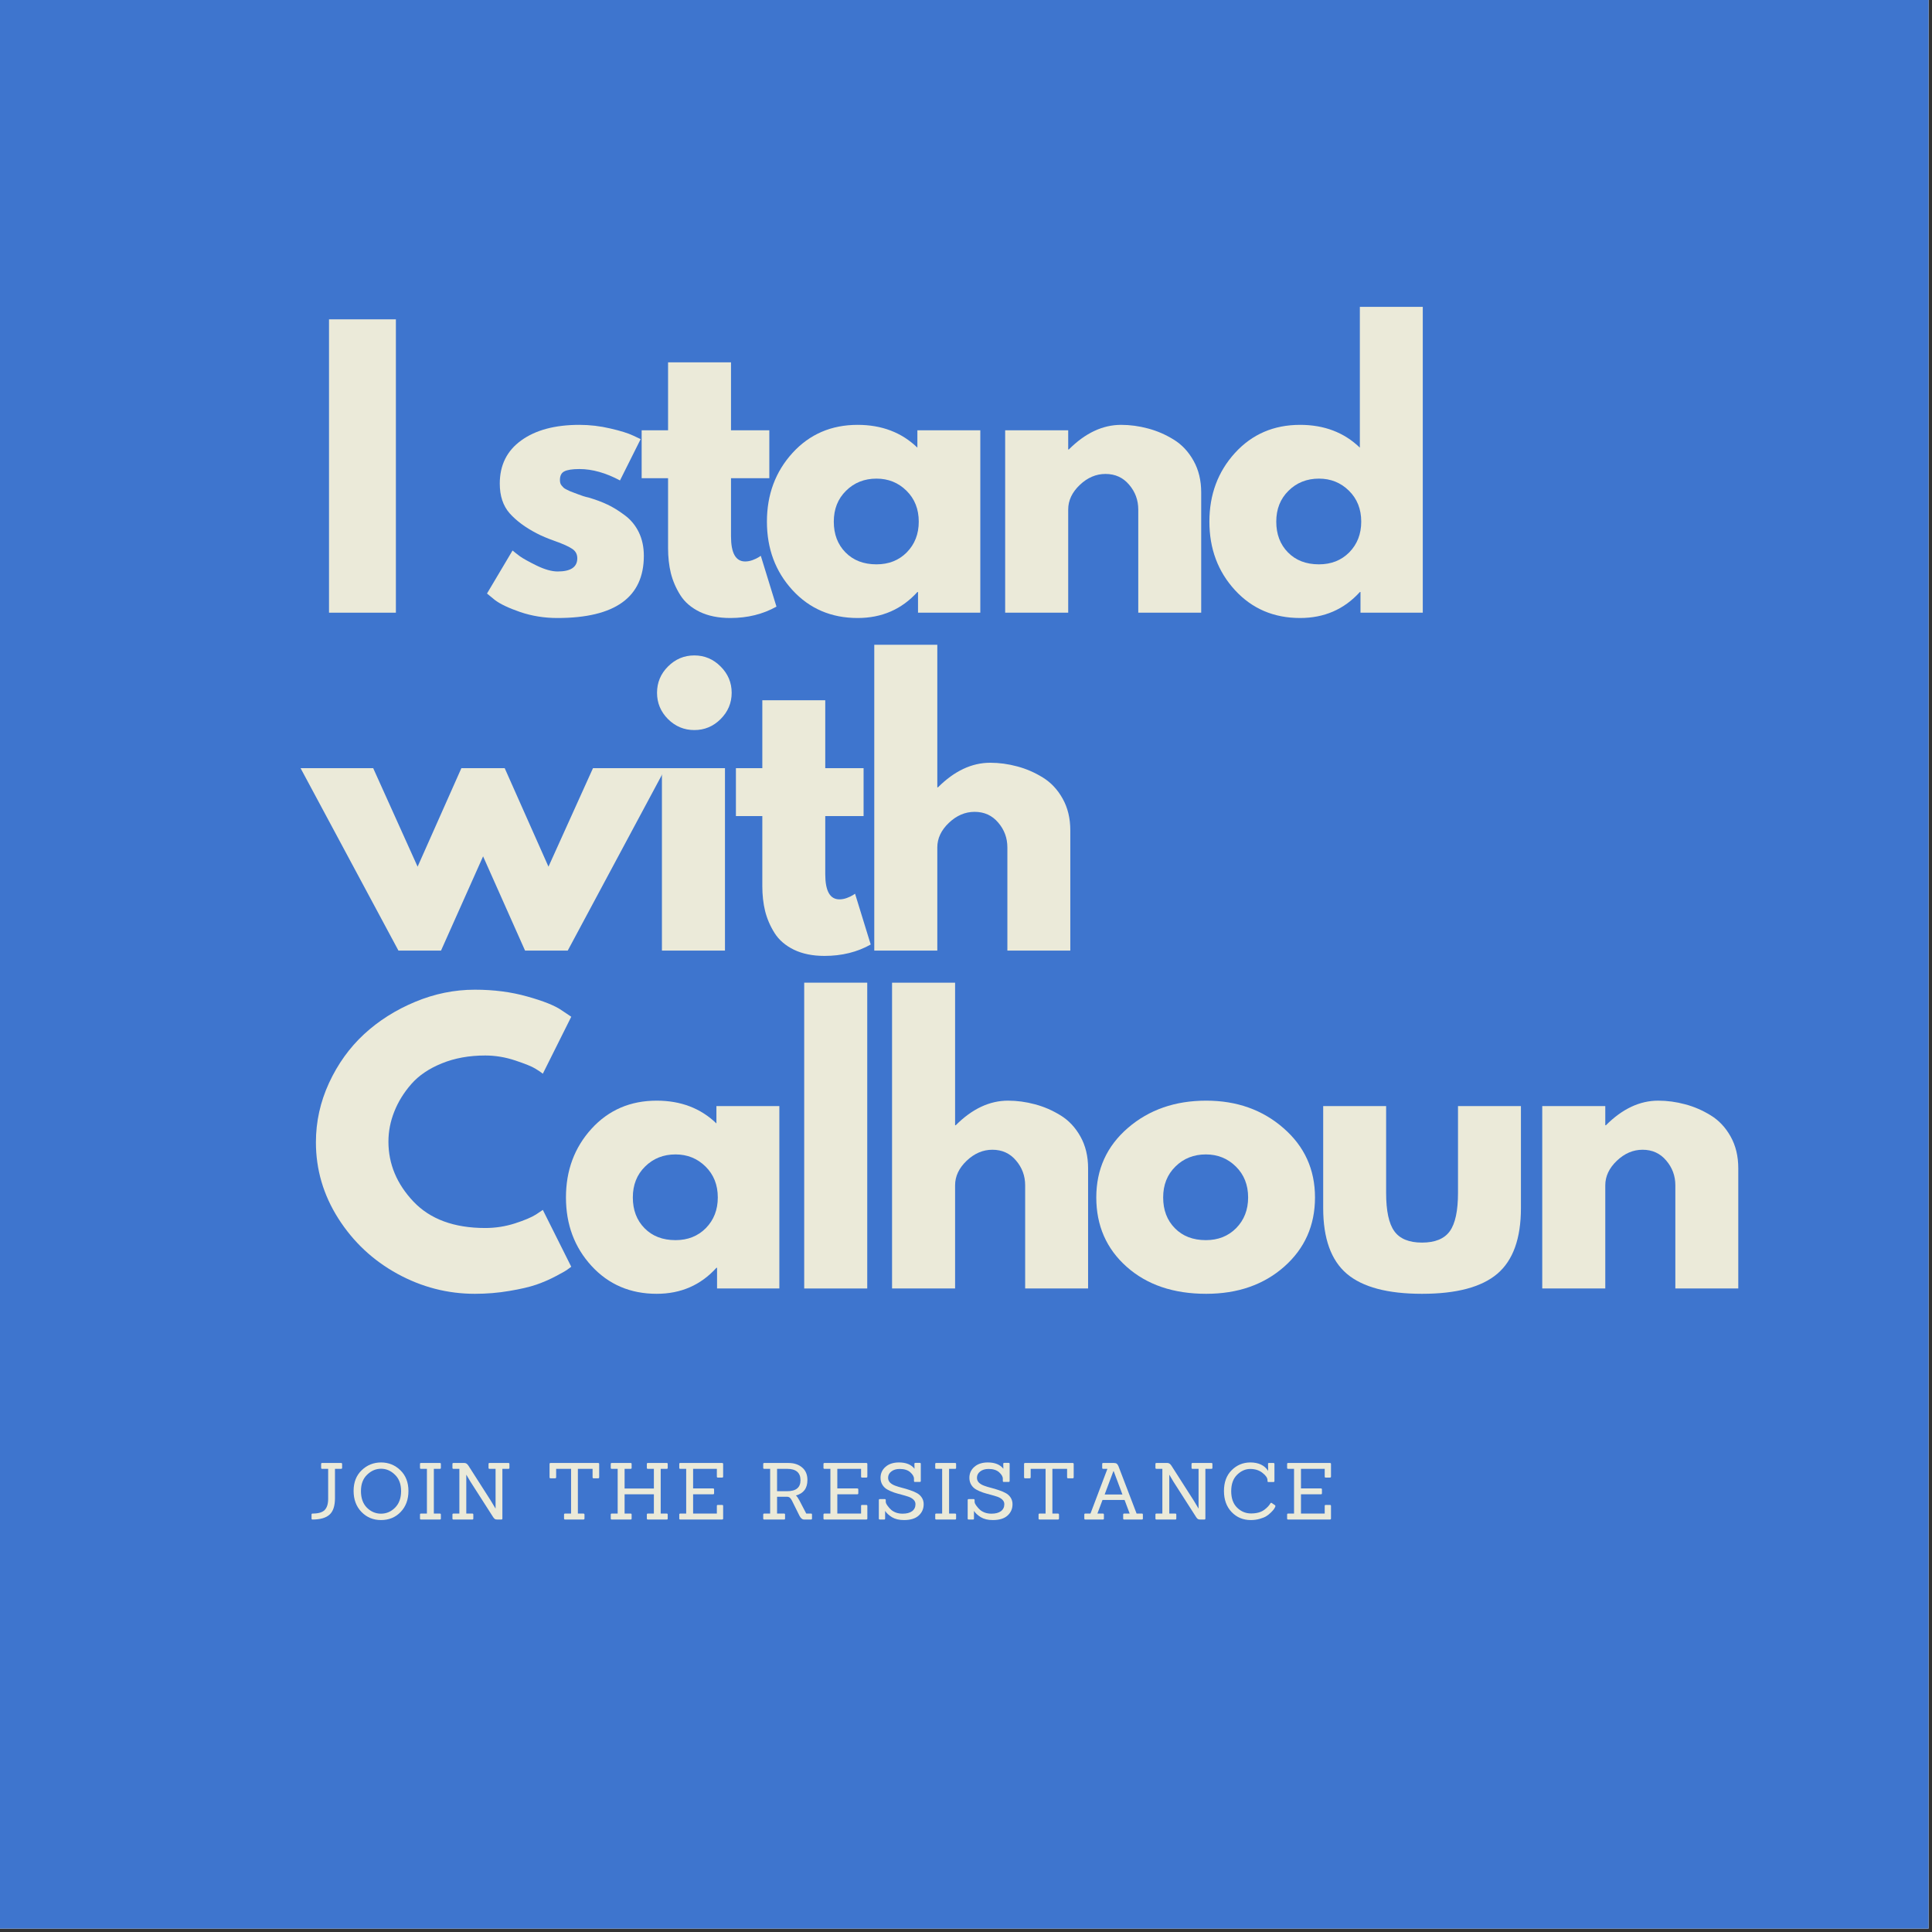 <svg xmlns="http://www.w3.org/2000/svg" xmlns:xlink="http://www.w3.org/1999/xlink" width="378" zoomAndPan="magnify" viewBox="0 0 283.5 283.5" height="378" preserveAspectRatio="xMidYMid meet" version="1.0"><rect x="0" y="0" width="283.5" height="283.5" fill="#333333" stroke="none"/><defs><g/><clipPath id="b17f79d9f6"><path d="M 0 0 L 283 0 L 283 283 L 0 283 Z M 0 0 " clip-rule="nonzero"/></clipPath></defs><path fill="#ffffff" d="M 0 0 L 283 0 L 283 283 L 0 283 Z M 0 0 " fill-opacity="1" fill-rule="nonzero"/><g clip-path="url(#b17f79d9f6)"><path fill="#3e75ce" d="M 0 0 L 283.035 0 L 283.035 283.035 L 0 283.035 Z M 0 0 " fill-opacity="1" fill-rule="nonzero"/></g><g fill="#ebead9" fill-opacity="1"><g transform="translate(45.154, 89.905)"><g><path d="M 12.938 -43.047 L 12.938 0 L 3.125 0 L 3.125 -43.047 Z M 12.938 -43.047 "/></g></g></g><g fill="#ebead9" fill-opacity="1"><g transform="translate(58.619, 89.905)"><g/></g></g><g fill="#ebead9" fill-opacity="1"><g transform="translate(70.258, 89.905)"><g><path d="M 14.766 -27.562 C 16.297 -27.562 17.805 -27.383 19.297 -27.031 C 20.797 -26.688 21.914 -26.336 22.656 -25.984 L 23.75 -25.469 L 20.719 -19.406 C 18.633 -20.52 16.648 -21.078 14.766 -21.078 C 13.723 -21.078 12.984 -20.961 12.547 -20.734 C 12.117 -20.516 11.906 -20.094 11.906 -19.469 C 11.906 -19.32 11.922 -19.18 11.953 -19.047 C 11.984 -18.91 12.051 -18.781 12.156 -18.656 C 12.258 -18.531 12.352 -18.426 12.438 -18.344 C 12.531 -18.258 12.68 -18.164 12.891 -18.062 C 13.098 -17.957 13.258 -17.879 13.375 -17.828 C 13.5 -17.773 13.703 -17.695 13.984 -17.594 C 14.266 -17.488 14.473 -17.41 14.609 -17.359 C 14.754 -17.305 14.988 -17.223 15.312 -17.109 C 15.645 -17.004 15.898 -16.938 16.078 -16.906 C 17.148 -16.594 18.086 -16.242 18.891 -15.859 C 19.691 -15.484 20.535 -14.961 21.422 -14.297 C 22.305 -13.641 22.992 -12.805 23.484 -11.797 C 23.973 -10.785 24.219 -9.633 24.219 -8.344 C 24.219 -2.258 19.988 0.781 11.531 0.781 C 9.613 0.781 7.797 0.488 6.078 -0.094 C 4.359 -0.688 3.113 -1.281 2.344 -1.875 L 1.203 -2.812 L 4.953 -9.125 C 5.234 -8.883 5.598 -8.598 6.047 -8.266 C 6.504 -7.941 7.32 -7.488 8.5 -6.906 C 9.688 -6.332 10.711 -6.047 11.578 -6.047 C 13.492 -6.047 14.453 -6.691 14.453 -7.984 C 14.453 -8.578 14.207 -9.035 13.719 -9.359 C 13.238 -9.691 12.414 -10.066 11.25 -10.484 C 10.082 -10.898 9.164 -11.285 8.5 -11.641 C 6.832 -12.504 5.508 -13.484 4.531 -14.578 C 3.562 -15.68 3.078 -17.133 3.078 -18.938 C 3.078 -21.656 4.129 -23.77 6.234 -25.281 C 8.336 -26.801 11.18 -27.562 14.766 -27.562 Z M 14.766 -27.562 "/></g></g></g><g fill="#ebead9" fill-opacity="1"><g transform="translate(93.328, 89.905)"><g><path d="M 4.703 -26.766 L 4.703 -36.734 L 13.938 -36.734 L 13.938 -26.766 L 19.562 -26.766 L 19.562 -19.734 L 13.938 -19.734 L 13.938 -11.219 C 13.938 -8.75 14.629 -7.516 16.016 -7.516 C 16.367 -7.516 16.734 -7.582 17.109 -7.719 C 17.492 -7.863 17.789 -8.004 18 -8.141 L 18.312 -8.344 L 20.609 -0.891 C 18.629 0.223 16.367 0.781 13.828 0.781 C 12.086 0.781 10.594 0.477 9.344 -0.125 C 8.094 -0.738 7.145 -1.555 6.5 -2.578 C 5.852 -3.609 5.391 -4.688 5.109 -5.812 C 4.836 -6.945 4.703 -8.16 4.703 -9.453 L 4.703 -19.734 L 0.828 -19.734 L 0.828 -26.766 Z M 4.703 -26.766 "/></g></g></g><g fill="#ebead9" fill-opacity="1"><g transform="translate(111.334, 89.905)"><g><path d="M 4.953 -3.312 C 2.453 -6.039 1.203 -9.391 1.203 -13.359 C 1.203 -17.328 2.453 -20.688 4.953 -23.438 C 7.461 -26.188 10.648 -27.562 14.516 -27.562 C 18.055 -27.562 20.977 -26.445 23.281 -24.219 L 23.281 -26.766 L 32.516 -26.766 L 32.516 0 L 23.375 0 L 23.375 -3.031 L 23.281 -3.031 C 20.977 -0.488 18.055 0.781 14.516 0.781 C 10.648 0.781 7.461 -0.582 4.953 -3.312 Z M 12.812 -17.891 C 11.613 -16.711 11.016 -15.203 11.016 -13.359 C 11.016 -11.516 11.586 -10.008 12.734 -8.844 C 13.879 -7.676 15.395 -7.094 17.281 -7.094 C 19.082 -7.094 20.566 -7.68 21.734 -8.859 C 22.898 -10.047 23.484 -11.547 23.484 -13.359 C 23.484 -15.203 22.883 -16.711 21.688 -17.891 C 20.488 -19.078 19.02 -19.672 17.281 -19.672 C 15.5 -19.672 14.008 -19.078 12.812 -17.891 Z M 12.812 -17.891 "/></g></g></g><g fill="#ebead9" fill-opacity="1"><g transform="translate(144.372, 89.905)"><g><path d="M 3.125 0 L 3.125 -26.766 L 12.375 -26.766 L 12.375 -23.953 L 12.469 -23.953 C 14.875 -26.359 17.43 -27.562 20.141 -27.562 C 21.461 -27.562 22.773 -27.383 24.078 -27.031 C 25.391 -26.688 26.645 -26.145 27.844 -25.406 C 29.039 -24.676 30.016 -23.641 30.766 -22.297 C 31.516 -20.961 31.891 -19.41 31.891 -17.641 L 31.891 0 L 22.656 0 L 22.656 -15.141 C 22.656 -16.523 22.207 -17.738 21.312 -18.781 C 20.426 -19.832 19.27 -20.359 17.844 -20.359 C 16.457 -20.359 15.195 -19.816 14.062 -18.734 C 12.938 -17.66 12.375 -16.461 12.375 -15.141 L 12.375 0 Z M 3.125 0 "/></g></g></g><g fill="#ebead9" fill-opacity="1"><g transform="translate(176.262, 89.905)"><g><path d="M 4.953 -3.312 C 2.453 -6.039 1.203 -9.391 1.203 -13.359 C 1.203 -17.328 2.453 -20.688 4.953 -23.438 C 7.461 -26.188 10.648 -27.562 14.516 -27.562 C 18.055 -27.562 20.977 -26.445 23.281 -24.219 L 23.281 -44.875 L 32.516 -44.875 L 32.516 0 L 23.375 0 L 23.375 -3.031 L 23.281 -3.031 C 20.977 -0.488 18.055 0.781 14.516 0.781 C 10.648 0.781 7.461 -0.582 4.953 -3.312 Z M 12.812 -17.891 C 11.613 -16.711 11.016 -15.203 11.016 -13.359 C 11.016 -11.516 11.586 -10.008 12.734 -8.844 C 13.879 -7.676 15.395 -7.094 17.281 -7.094 C 19.082 -7.094 20.566 -7.68 21.734 -8.859 C 22.898 -10.047 23.484 -11.547 23.484 -13.359 C 23.484 -15.203 22.883 -16.711 21.688 -17.891 C 20.488 -19.078 19.02 -19.672 17.281 -19.672 C 15.5 -19.672 14.008 -19.078 12.812 -17.891 Z M 12.812 -17.891 "/></g></g></g><g fill="#ebead9" fill-opacity="1"><g transform="translate(45.154, 139.488)"><g><path d="M 19.562 0 L 13.312 0 L -1.047 -26.766 L 9.609 -26.766 L 16.125 -12.312 L 22.547 -26.766 L 28.906 -26.766 L 35.328 -12.312 L 41.859 -26.766 L 52.5 -26.766 L 38.156 0 L 31.891 0 L 25.734 -13.828 Z M 19.562 0 "/></g></g></g><g fill="#ebead9" fill-opacity="1"><g transform="translate(94.006, 139.488)"><g><path d="M 4.016 -41.688 C 5.098 -42.77 6.383 -43.312 7.875 -43.312 C 9.375 -43.312 10.66 -42.77 11.734 -41.688 C 12.816 -40.613 13.359 -39.328 13.359 -37.828 C 13.359 -36.336 12.816 -35.051 11.734 -33.969 C 10.66 -32.895 9.375 -32.359 7.875 -32.359 C 6.383 -32.359 5.098 -32.895 4.016 -33.969 C 2.941 -35.051 2.406 -36.336 2.406 -37.828 C 2.406 -39.328 2.941 -40.613 4.016 -41.688 Z M 3.125 -26.766 L 3.125 0 L 12.375 0 L 12.375 -26.766 Z M 3.125 -26.766 "/></g></g></g><g fill="#ebead9" fill-opacity="1"><g transform="translate(107.159, 139.488)"><g><path d="M 4.703 -26.766 L 4.703 -36.734 L 13.938 -36.734 L 13.938 -26.766 L 19.562 -26.766 L 19.562 -19.734 L 13.938 -19.734 L 13.938 -11.219 C 13.938 -8.75 14.629 -7.516 16.016 -7.516 C 16.367 -7.516 16.734 -7.582 17.109 -7.719 C 17.492 -7.863 17.789 -8.004 18 -8.141 L 18.312 -8.344 L 20.609 -0.891 C 18.629 0.223 16.367 0.781 13.828 0.781 C 12.086 0.781 10.594 0.477 9.344 -0.125 C 8.094 -0.738 7.145 -1.555 6.5 -2.578 C 5.852 -3.609 5.391 -4.688 5.109 -5.812 C 4.836 -6.945 4.703 -8.16 4.703 -9.453 L 4.703 -19.734 L 0.828 -19.734 L 0.828 -26.766 Z M 4.703 -26.766 "/></g></g></g><g fill="#ebead9" fill-opacity="1"><g transform="translate(125.165, 139.488)"><g><path d="M 3.125 0 L 3.125 -44.875 L 12.375 -44.875 L 12.375 -23.953 L 12.469 -23.953 C 14.875 -26.359 17.43 -27.562 20.141 -27.562 C 21.461 -27.562 22.773 -27.383 24.078 -27.031 C 25.391 -26.688 26.645 -26.145 27.844 -25.406 C 29.039 -24.676 30.016 -23.641 30.766 -22.297 C 31.516 -20.961 31.891 -19.41 31.891 -17.641 L 31.891 0 L 22.656 0 L 22.656 -15.141 C 22.656 -16.523 22.207 -17.738 21.312 -18.781 C 20.426 -19.832 19.27 -20.359 17.844 -20.359 C 16.457 -20.359 15.195 -19.816 14.062 -18.734 C 12.938 -17.66 12.375 -16.461 12.375 -15.141 L 12.375 0 Z M 3.125 0 "/></g></g></g><g fill="#ebead9" fill-opacity="1"><g transform="translate(45.154, 189.071)"><g><path d="M 26.047 -8.875 C 27.535 -8.875 28.984 -9.098 30.391 -9.547 C 31.805 -10.004 32.844 -10.441 33.5 -10.859 L 34.5 -11.531 L 38.672 -3.188 C 38.535 -3.082 38.344 -2.941 38.094 -2.766 C 37.852 -2.586 37.285 -2.266 36.391 -1.797 C 35.504 -1.328 34.555 -0.914 33.547 -0.562 C 32.547 -0.219 31.227 0.086 29.594 0.359 C 27.957 0.641 26.27 0.781 24.531 0.781 C 20.531 0.781 16.738 -0.195 13.156 -2.156 C 9.57 -4.125 6.68 -6.832 4.484 -10.281 C 2.297 -13.727 1.203 -17.453 1.203 -21.453 C 1.203 -24.473 1.844 -27.375 3.125 -30.156 C 4.414 -32.945 6.129 -35.332 8.266 -37.312 C 10.41 -39.289 12.91 -40.875 15.766 -42.062 C 18.617 -43.25 21.539 -43.844 24.531 -43.844 C 27.312 -43.844 29.875 -43.508 32.219 -42.844 C 34.57 -42.188 36.234 -41.523 37.203 -40.859 L 38.672 -39.875 L 34.5 -31.516 C 34.25 -31.723 33.879 -31.973 33.391 -32.266 C 32.91 -32.566 31.938 -32.961 30.469 -33.453 C 29.008 -33.941 27.535 -34.188 26.047 -34.188 C 23.68 -34.188 21.555 -33.801 19.672 -33.031 C 17.797 -32.27 16.305 -31.258 15.203 -30 C 14.109 -28.75 13.273 -27.398 12.703 -25.953 C 12.129 -24.516 11.844 -23.047 11.844 -21.547 C 11.844 -18.273 13.066 -15.344 15.516 -12.75 C 17.973 -10.164 21.484 -8.875 26.047 -8.875 Z M 26.047 -8.875 "/></g></g></g><g fill="#ebead9" fill-opacity="1"><g transform="translate(81.845, 189.071)"><g><path d="M 4.953 -3.312 C 2.453 -6.039 1.203 -9.391 1.203 -13.359 C 1.203 -17.328 2.453 -20.688 4.953 -23.438 C 7.461 -26.188 10.648 -27.562 14.516 -27.562 C 18.055 -27.562 20.977 -26.445 23.281 -24.219 L 23.281 -26.766 L 32.516 -26.766 L 32.516 0 L 23.375 0 L 23.375 -3.031 L 23.281 -3.031 C 20.977 -0.488 18.055 0.781 14.516 0.781 C 10.648 0.781 7.461 -0.582 4.953 -3.312 Z M 12.812 -17.891 C 11.613 -16.711 11.016 -15.203 11.016 -13.359 C 11.016 -11.516 11.586 -10.008 12.734 -8.844 C 13.879 -7.676 15.395 -7.094 17.281 -7.094 C 19.082 -7.094 20.566 -7.68 21.734 -8.859 C 22.898 -10.047 23.484 -11.547 23.484 -13.359 C 23.484 -15.203 22.883 -16.711 21.688 -17.891 C 20.488 -19.078 19.02 -19.672 17.281 -19.672 C 15.5 -19.672 14.008 -19.078 12.812 -17.891 Z M 12.812 -17.891 "/></g></g></g><g fill="#ebead9" fill-opacity="1"><g transform="translate(114.883, 189.071)"><g><path d="M 3.125 0 L 3.125 -44.875 L 12.375 -44.875 L 12.375 0 Z M 3.125 0 "/></g></g></g><g fill="#ebead9" fill-opacity="1"><g transform="translate(127.775, 189.071)"><g><path d="M 3.125 0 L 3.125 -44.875 L 12.375 -44.875 L 12.375 -23.953 L 12.469 -23.953 C 14.875 -26.359 17.43 -27.562 20.141 -27.562 C 21.461 -27.562 22.773 -27.383 24.078 -27.031 C 25.391 -26.688 26.645 -26.145 27.844 -25.406 C 29.039 -24.676 30.016 -23.641 30.766 -22.297 C 31.516 -20.961 31.891 -19.41 31.891 -17.641 L 31.891 0 L 22.656 0 L 22.656 -15.141 C 22.656 -16.523 22.207 -17.738 21.312 -18.781 C 20.426 -19.832 19.27 -20.359 17.844 -20.359 C 16.457 -20.359 15.195 -19.816 14.062 -18.734 C 12.938 -17.66 12.375 -16.461 12.375 -15.141 L 12.375 0 Z M 3.125 0 "/></g></g></g><g fill="#ebead9" fill-opacity="1"><g transform="translate(159.665, 189.071)"><g><path d="M 5.656 -3.188 C 2.688 -5.832 1.203 -9.223 1.203 -13.359 C 1.203 -17.492 2.75 -20.895 5.844 -23.562 C 8.938 -26.227 12.766 -27.562 17.328 -27.562 C 21.816 -27.562 25.598 -26.219 28.672 -23.531 C 31.754 -20.852 33.297 -17.461 33.297 -13.359 C 33.297 -9.254 31.789 -5.867 28.781 -3.203 C 25.77 -0.547 21.953 0.781 17.328 0.781 C 12.523 0.781 8.633 -0.539 5.656 -3.188 Z M 12.812 -17.891 C 11.613 -16.711 11.016 -15.203 11.016 -13.359 C 11.016 -11.516 11.586 -10.008 12.734 -8.844 C 13.879 -7.676 15.395 -7.094 17.281 -7.094 C 19.082 -7.094 20.566 -7.68 21.734 -8.859 C 22.898 -10.047 23.484 -11.547 23.484 -13.359 C 23.484 -15.203 22.883 -16.711 21.688 -17.891 C 20.488 -19.078 19.02 -19.672 17.281 -19.672 C 15.5 -19.672 14.008 -19.078 12.812 -17.891 Z M 12.812 -17.891 "/></g></g></g><g fill="#ebead9" fill-opacity="1"><g transform="translate(191.555, 189.071)"><g><path d="M 11.844 -26.766 L 11.844 -14.031 C 11.844 -11.395 12.242 -9.52 13.047 -8.406 C 13.848 -7.289 15.203 -6.734 17.109 -6.734 C 19.023 -6.734 20.383 -7.289 21.188 -8.406 C 21.988 -9.52 22.391 -11.395 22.391 -14.031 L 22.391 -26.766 L 31.625 -26.766 L 31.625 -11.797 C 31.625 -7.336 30.469 -4.125 28.156 -2.156 C 25.844 -0.195 22.16 0.781 17.109 0.781 C 12.066 0.781 8.391 -0.195 6.078 -2.156 C 3.766 -4.125 2.609 -7.336 2.609 -11.797 L 2.609 -26.766 Z M 11.844 -26.766 "/></g></g></g><g fill="#ebead9" fill-opacity="1"><g transform="translate(223.183, 189.071)"><g><path d="M 3.125 0 L 3.125 -26.766 L 12.375 -26.766 L 12.375 -23.953 L 12.469 -23.953 C 14.875 -26.359 17.43 -27.562 20.141 -27.562 C 21.461 -27.562 22.773 -27.383 24.078 -27.031 C 25.391 -26.688 26.645 -26.145 27.844 -25.406 C 29.039 -24.676 30.016 -23.641 30.766 -22.297 C 31.516 -20.961 31.891 -19.41 31.891 -17.641 L 31.891 0 L 22.656 0 L 22.656 -15.141 C 22.656 -16.523 22.207 -17.738 21.312 -18.781 C 20.426 -19.832 19.27 -20.359 17.844 -20.359 C 16.457 -20.359 15.195 -19.816 14.062 -18.734 C 12.938 -17.66 12.375 -16.461 12.375 -15.141 L 12.375 0 Z M 3.125 0 "/></g></g></g><g fill="#ebead9" fill-opacity="1"><g transform="translate(45.154, 222.974)"><g><path d="M 3 -3.031 L 3 -7.438 L 2.109 -7.438 C 2.016 -7.438 1.969 -7.484 1.969 -7.578 L 1.969 -8.156 C 1.969 -8.25 2.016 -8.297 2.109 -8.297 L 4.891 -8.297 C 4.992 -8.297 5.047 -8.25 5.047 -8.156 L 5.047 -7.578 C 5.047 -7.484 4.992 -7.438 4.891 -7.438 L 4 -7.438 L 4 -3.141 C 4 -2.004 3.734 -1.195 3.203 -0.719 C 2.672 -0.238 1.836 0 0.703 0 C 0.609 0 0.562 -0.047 0.562 -0.141 L 0.562 -0.734 C 0.562 -0.828 0.609 -0.875 0.703 -0.875 C 1.555 -0.875 2.148 -1.047 2.484 -1.391 C 2.828 -1.742 3 -2.289 3 -3.031 Z M 3 -3.031 "/></g></g></g><g fill="#ebead9" fill-opacity="1"><g transform="translate(51.325, 222.974)"><g><path d="M 8.609 -4.188 C 8.609 -2.926 8.227 -1.898 7.469 -1.109 C 6.707 -0.316 5.75 0.078 4.594 0.078 C 3.445 0.078 2.488 -0.316 1.719 -1.109 C 0.945 -1.91 0.562 -2.941 0.562 -4.203 C 0.562 -5.461 0.957 -6.473 1.75 -7.234 C 2.539 -7.992 3.488 -8.375 4.594 -8.375 C 5.695 -8.375 6.641 -7.992 7.422 -7.234 C 8.211 -6.473 8.609 -5.457 8.609 -4.188 Z M 2.516 -1.734 C 3.109 -1.148 3.797 -0.859 4.578 -0.859 C 5.367 -0.859 6.055 -1.148 6.641 -1.734 C 7.234 -2.328 7.531 -3.141 7.531 -4.172 C 7.531 -5.203 7.227 -6.004 6.625 -6.578 C 6.031 -7.16 5.352 -7.453 4.594 -7.453 C 3.832 -7.453 3.148 -7.16 2.547 -6.578 C 1.941 -6.004 1.641 -5.203 1.641 -4.172 C 1.641 -3.141 1.93 -2.328 2.516 -1.734 Z M 2.516 -1.734 "/></g></g></g><g fill="#ebead9" fill-opacity="1"><g transform="translate(61.068, 222.974)"><g><path d="M 3.484 0 L 0.703 0 C 0.609 0 0.562 -0.047 0.562 -0.141 L 0.562 -0.734 C 0.562 -0.828 0.609 -0.875 0.703 -0.875 L 1.578 -0.875 L 1.578 -7.438 L 0.703 -7.438 C 0.609 -7.438 0.562 -7.484 0.562 -7.578 L 0.562 -8.156 C 0.562 -8.25 0.609 -8.297 0.703 -8.297 L 3.484 -8.297 C 3.578 -8.297 3.625 -8.25 3.625 -8.156 L 3.625 -7.578 C 3.625 -7.484 3.578 -7.438 3.484 -7.438 L 2.594 -7.438 L 2.594 -0.875 L 3.484 -0.875 C 3.578 -0.875 3.625 -0.828 3.625 -0.734 L 3.625 -0.141 C 3.625 -0.047 3.578 0 3.484 0 Z M 3.484 0 "/></g></g></g><g fill="#ebead9" fill-opacity="1"><g transform="translate(65.829, 222.974)"><g><path d="M 7.75 0 L 7.125 0 C 6.977 0 6.863 -0.023 6.781 -0.078 C 6.695 -0.141 6.613 -0.234 6.531 -0.359 L 3.188 -5.578 L 2.609 -6.562 L 2.594 -6.562 L 2.594 -0.875 L 3.484 -0.875 C 3.578 -0.875 3.625 -0.828 3.625 -0.734 L 3.625 -0.141 C 3.625 -0.047 3.578 0 3.484 0 L 0.703 0 C 0.609 0 0.562 -0.047 0.562 -0.141 L 0.562 -0.734 C 0.562 -0.828 0.609 -0.875 0.703 -0.875 L 1.578 -0.875 L 1.578 -7.438 L 0.703 -7.438 C 0.609 -7.438 0.562 -7.484 0.562 -7.578 L 0.562 -8.156 C 0.562 -8.25 0.609 -8.297 0.703 -8.297 L 2.328 -8.297 C 2.547 -8.297 2.738 -8.164 2.906 -7.906 L 6.203 -2.75 L 6.875 -1.625 L 6.891 -1.625 L 6.891 -7.438 L 6 -7.438 C 5.906 -7.438 5.859 -7.484 5.859 -7.578 L 5.859 -8.156 C 5.859 -8.25 5.906 -8.297 6 -8.297 L 8.781 -8.297 C 8.875 -8.297 8.922 -8.25 8.922 -8.156 L 8.922 -7.578 C 8.922 -7.484 8.875 -7.438 8.781 -7.438 L 7.891 -7.438 L 7.891 -0.141 C 7.891 -0.047 7.844 0 7.75 0 Z M 7.75 0 "/></g></g></g><g fill="#ebead9" fill-opacity="1"><g transform="translate(75.884, 222.974)"><g/></g></g><g fill="#ebead9" fill-opacity="1"><g transform="translate(80.079, 222.974)"><g><path d="M 5.531 0 L 2.828 0 C 2.734 0 2.688 -0.051 2.688 -0.156 L 2.688 -0.719 C 2.688 -0.82 2.734 -0.875 2.828 -0.875 L 3.719 -0.875 L 3.719 -7.438 L 1.531 -7.438 L 1.531 -6.203 C 1.531 -6.098 1.473 -6.047 1.359 -6.047 L 0.719 -6.047 C 0.613 -6.047 0.562 -6.098 0.562 -6.203 L 0.562 -8.156 C 0.562 -8.25 0.613 -8.297 0.719 -8.297 L 7.688 -8.297 C 7.789 -8.297 7.844 -8.25 7.844 -8.156 L 7.844 -6.203 C 7.844 -6.098 7.789 -6.047 7.688 -6.047 L 7.031 -6.047 C 6.926 -6.047 6.875 -6.098 6.875 -6.203 L 6.875 -7.438 L 4.719 -7.438 L 4.719 -0.875 L 5.531 -0.875 C 5.633 -0.875 5.688 -0.82 5.688 -0.719 L 5.688 -0.156 C 5.688 -0.051 5.633 0 5.531 0 Z M 5.531 0 "/></g></g></g><g fill="#ebead9" fill-opacity="1"><g transform="translate(89.059, 222.974)"><g><path d="M 8.781 0 L 6 0 C 5.906 0 5.859 -0.047 5.859 -0.141 L 5.859 -0.734 C 5.859 -0.828 5.906 -0.875 6 -0.875 L 6.891 -0.875 L 6.891 -3.703 L 2.594 -3.703 L 2.594 -0.875 L 3.484 -0.875 C 3.578 -0.875 3.625 -0.828 3.625 -0.734 L 3.625 -0.141 C 3.625 -0.047 3.578 0 3.484 0 L 0.703 0 C 0.609 0 0.562 -0.047 0.562 -0.141 L 0.562 -0.734 C 0.562 -0.828 0.609 -0.875 0.703 -0.875 L 1.578 -0.875 L 1.578 -7.438 L 0.703 -7.438 C 0.609 -7.438 0.562 -7.484 0.562 -7.578 L 0.562 -8.156 C 0.562 -8.25 0.609 -8.297 0.703 -8.297 L 3.484 -8.297 C 3.578 -8.297 3.625 -8.25 3.625 -8.156 L 3.625 -7.578 C 3.625 -7.484 3.578 -7.438 3.484 -7.438 L 2.594 -7.438 L 2.594 -4.547 L 6.891 -4.547 L 6.891 -7.438 L 6 -7.438 C 5.906 -7.438 5.859 -7.484 5.859 -7.578 L 5.859 -8.156 C 5.859 -8.25 5.906 -8.297 6 -8.297 L 8.781 -8.297 C 8.875 -8.297 8.922 -8.25 8.922 -8.156 L 8.922 -7.578 C 8.922 -7.484 8.875 -7.438 8.781 -7.438 L 7.891 -7.438 L 7.891 -0.875 L 8.781 -0.875 C 8.875 -0.875 8.922 -0.828 8.922 -0.734 L 8.922 -0.141 C 8.922 -0.047 8.875 0 8.781 0 Z M 8.781 0 "/></g></g></g><g fill="#ebead9" fill-opacity="1"><g transform="translate(99.113, 222.974)"><g><path d="M 6.844 0 L 0.703 0 C 0.609 0 0.562 -0.047 0.562 -0.141 L 0.562 -0.734 C 0.562 -0.828 0.609 -0.875 0.703 -0.875 L 1.578 -0.875 L 1.578 -7.438 L 0.703 -7.438 C 0.609 -7.438 0.562 -7.484 0.562 -7.578 L 0.562 -8.156 C 0.562 -8.25 0.609 -8.297 0.703 -8.297 L 6.844 -8.297 C 6.945 -8.297 7 -8.25 7 -8.156 L 7 -6.297 C 7 -6.203 6.945 -6.156 6.844 -6.156 L 6.219 -6.156 C 6.125 -6.156 6.078 -6.203 6.078 -6.297 L 6.078 -7.438 L 2.594 -7.438 L 2.594 -4.562 L 5.516 -4.562 C 5.617 -4.562 5.672 -4.516 5.672 -4.422 L 5.672 -3.844 C 5.672 -3.75 5.617 -3.703 5.516 -3.703 L 2.594 -3.703 L 2.594 -0.875 L 6.078 -0.875 L 6.078 -2 C 6.078 -2.094 6.125 -2.141 6.219 -2.141 L 6.844 -2.141 C 6.945 -2.141 7 -2.094 7 -2 L 7 -0.141 C 7 -0.047 6.945 0 6.844 0 Z M 6.844 0 "/></g></g></g><g fill="#ebead9" fill-opacity="1"><g transform="translate(107.238, 222.974)"><g/></g></g><g fill="#ebead9" fill-opacity="1"><g transform="translate(111.433, 222.974)"><g><path d="M 7.578 0 L 6.562 0 C 6.289 0 6.062 -0.188 5.875 -0.562 L 4.781 -2.766 C 4.688 -2.953 4.586 -3.094 4.484 -3.188 C 4.391 -3.281 4.25 -3.332 4.062 -3.344 L 2.594 -3.344 L 2.594 -0.875 L 3.625 -0.875 C 3.719 -0.875 3.766 -0.828 3.766 -0.734 L 3.766 -0.141 C 3.766 -0.047 3.719 0 3.625 0 L 0.703 0 C 0.609 0 0.562 -0.047 0.562 -0.141 L 0.562 -0.734 C 0.562 -0.828 0.609 -0.875 0.703 -0.875 L 1.578 -0.875 L 1.578 -7.438 L 0.703 -7.438 C 0.609 -7.438 0.562 -7.484 0.562 -7.578 L 0.562 -8.156 C 0.562 -8.25 0.609 -8.297 0.703 -8.297 L 4.266 -8.297 C 5.086 -8.297 5.754 -8.078 6.266 -7.641 C 6.785 -7.211 7.047 -6.598 7.047 -5.797 C 7.047 -4.586 6.484 -3.832 5.359 -3.531 C 5.504 -3.414 5.68 -3.16 5.891 -2.766 L 6.875 -0.875 L 7.578 -0.875 C 7.672 -0.875 7.719 -0.828 7.719 -0.734 L 7.719 -0.141 C 7.719 -0.047 7.672 0 7.578 0 Z M 2.594 -4.156 L 4.062 -4.156 C 5.375 -4.156 6.031 -4.691 6.031 -5.766 C 6.031 -6.879 5.375 -7.438 4.062 -7.438 L 2.594 -7.438 Z M 2.594 -4.156 "/></g></g></g><g fill="#ebead9" fill-opacity="1"><g transform="translate(120.274, 222.974)"><g><path d="M 6.844 0 L 0.703 0 C 0.609 0 0.562 -0.047 0.562 -0.141 L 0.562 -0.734 C 0.562 -0.828 0.609 -0.875 0.703 -0.875 L 1.578 -0.875 L 1.578 -7.438 L 0.703 -7.438 C 0.609 -7.438 0.562 -7.484 0.562 -7.578 L 0.562 -8.156 C 0.562 -8.25 0.609 -8.297 0.703 -8.297 L 6.844 -8.297 C 6.945 -8.297 7 -8.25 7 -8.156 L 7 -6.297 C 7 -6.203 6.945 -6.156 6.844 -6.156 L 6.219 -6.156 C 6.125 -6.156 6.078 -6.203 6.078 -6.297 L 6.078 -7.438 L 2.594 -7.438 L 2.594 -4.562 L 5.516 -4.562 C 5.617 -4.562 5.672 -4.516 5.672 -4.422 L 5.672 -3.844 C 5.672 -3.75 5.617 -3.703 5.516 -3.703 L 2.594 -3.703 L 2.594 -0.875 L 6.078 -0.875 L 6.078 -2 C 6.078 -2.094 6.125 -2.141 6.219 -2.141 L 6.844 -2.141 C 6.945 -2.141 7 -2.094 7 -2 L 7 -0.141 C 7 -0.047 6.945 0 6.844 0 Z M 6.844 0 "/></g></g></g><g fill="#ebead9" fill-opacity="1"><g transform="translate(128.398, 222.974)"><g><path d="M 1.359 0 L 0.703 0 C 0.609 0 0.562 -0.047 0.562 -0.141 L 0.562 -2.844 C 0.562 -2.945 0.609 -3 0.703 -3 L 1.438 -3 C 1.531 -3 1.578 -2.945 1.578 -2.844 L 1.578 -2.609 C 1.578 -2.453 1.664 -2.254 1.844 -2.016 C 2.02 -1.773 2.195 -1.578 2.375 -1.422 C 2.551 -1.266 2.785 -1.129 3.078 -1.016 C 3.379 -0.91 3.703 -0.859 4.047 -0.859 C 4.641 -0.859 5.102 -0.977 5.438 -1.219 C 5.77 -1.469 5.938 -1.812 5.938 -2.25 C 5.938 -2.508 5.844 -2.727 5.656 -2.906 C 5.469 -3.094 5.223 -3.238 4.922 -3.344 C 4.617 -3.445 4.285 -3.547 3.922 -3.641 C 3.555 -3.734 3.191 -3.836 2.828 -3.953 C 2.461 -4.078 2.129 -4.223 1.828 -4.391 C 1.523 -4.555 1.281 -4.785 1.094 -5.078 C 0.906 -5.379 0.812 -5.727 0.812 -6.125 C 0.812 -6.77 1.055 -7.305 1.547 -7.734 C 2.035 -8.16 2.691 -8.375 3.516 -8.375 C 4.555 -8.375 5.316 -8.066 5.797 -7.453 L 5.781 -8.172 C 5.781 -8.266 5.832 -8.312 5.938 -8.312 L 6.578 -8.312 C 6.672 -8.312 6.719 -8.266 6.719 -8.172 L 6.719 -5.656 C 6.719 -5.562 6.672 -5.516 6.578 -5.516 L 5.844 -5.516 C 5.758 -5.516 5.719 -5.562 5.719 -5.656 L 5.719 -5.984 C 5.719 -6.297 5.535 -6.613 5.172 -6.938 C 4.816 -7.258 4.301 -7.422 3.625 -7.422 C 3.113 -7.422 2.703 -7.297 2.391 -7.047 C 2.078 -6.805 1.922 -6.5 1.922 -6.125 C 1.922 -5.852 2.016 -5.617 2.203 -5.422 C 2.398 -5.234 2.648 -5.082 2.953 -4.969 C 3.266 -4.852 3.602 -4.75 3.969 -4.656 C 4.344 -4.562 4.711 -4.453 5.078 -4.328 C 5.453 -4.211 5.789 -4.07 6.094 -3.906 C 6.406 -3.75 6.656 -3.531 6.844 -3.25 C 7.039 -2.969 7.141 -2.633 7.141 -2.25 C 7.141 -1.57 6.895 -1.016 6.406 -0.578 C 5.926 -0.141 5.207 0.078 4.25 0.078 C 3.539 0.078 2.953 -0.062 2.484 -0.344 C 2.023 -0.633 1.691 -0.941 1.484 -1.266 L 1.484 -0.141 C 1.484 -0.047 1.441 0 1.359 0 Z M 1.359 0 "/></g></g></g><g fill="#ebead9" fill-opacity="1"><g transform="translate(136.673, 222.974)"><g><path d="M 3.484 0 L 0.703 0 C 0.609 0 0.562 -0.047 0.562 -0.141 L 0.562 -0.734 C 0.562 -0.828 0.609 -0.875 0.703 -0.875 L 1.578 -0.875 L 1.578 -7.438 L 0.703 -7.438 C 0.609 -7.438 0.562 -7.484 0.562 -7.578 L 0.562 -8.156 C 0.562 -8.25 0.609 -8.297 0.703 -8.297 L 3.484 -8.297 C 3.578 -8.297 3.625 -8.25 3.625 -8.156 L 3.625 -7.578 C 3.625 -7.484 3.578 -7.438 3.484 -7.438 L 2.594 -7.438 L 2.594 -0.875 L 3.484 -0.875 C 3.578 -0.875 3.625 -0.828 3.625 -0.734 L 3.625 -0.141 C 3.625 -0.047 3.578 0 3.484 0 Z M 3.484 0 "/></g></g></g><g fill="#ebead9" fill-opacity="1"><g transform="translate(141.435, 222.974)"><g><path d="M 1.359 0 L 0.703 0 C 0.609 0 0.562 -0.047 0.562 -0.141 L 0.562 -2.844 C 0.562 -2.945 0.609 -3 0.703 -3 L 1.438 -3 C 1.531 -3 1.578 -2.945 1.578 -2.844 L 1.578 -2.609 C 1.578 -2.453 1.664 -2.254 1.844 -2.016 C 2.02 -1.773 2.195 -1.578 2.375 -1.422 C 2.551 -1.266 2.785 -1.129 3.078 -1.016 C 3.379 -0.91 3.703 -0.859 4.047 -0.859 C 4.641 -0.859 5.102 -0.977 5.438 -1.219 C 5.77 -1.469 5.938 -1.812 5.938 -2.25 C 5.938 -2.508 5.844 -2.727 5.656 -2.906 C 5.469 -3.094 5.223 -3.238 4.922 -3.344 C 4.617 -3.445 4.285 -3.547 3.922 -3.641 C 3.555 -3.734 3.191 -3.836 2.828 -3.953 C 2.461 -4.078 2.129 -4.223 1.828 -4.391 C 1.523 -4.555 1.281 -4.785 1.094 -5.078 C 0.906 -5.379 0.812 -5.727 0.812 -6.125 C 0.812 -6.77 1.055 -7.305 1.547 -7.734 C 2.035 -8.16 2.691 -8.375 3.516 -8.375 C 4.555 -8.375 5.316 -8.066 5.797 -7.453 L 5.781 -8.172 C 5.781 -8.266 5.832 -8.312 5.938 -8.312 L 6.578 -8.312 C 6.672 -8.312 6.719 -8.266 6.719 -8.172 L 6.719 -5.656 C 6.719 -5.562 6.672 -5.516 6.578 -5.516 L 5.844 -5.516 C 5.758 -5.516 5.719 -5.562 5.719 -5.656 L 5.719 -5.984 C 5.719 -6.297 5.535 -6.613 5.172 -6.938 C 4.816 -7.258 4.301 -7.422 3.625 -7.422 C 3.113 -7.422 2.703 -7.297 2.391 -7.047 C 2.078 -6.805 1.922 -6.5 1.922 -6.125 C 1.922 -5.852 2.016 -5.617 2.203 -5.422 C 2.398 -5.234 2.648 -5.082 2.953 -4.969 C 3.266 -4.852 3.602 -4.75 3.969 -4.656 C 4.344 -4.562 4.711 -4.453 5.078 -4.328 C 5.453 -4.211 5.789 -4.07 6.094 -3.906 C 6.406 -3.75 6.656 -3.531 6.844 -3.25 C 7.039 -2.969 7.141 -2.633 7.141 -2.25 C 7.141 -1.57 6.895 -1.016 6.406 -0.578 C 5.926 -0.141 5.207 0.078 4.25 0.078 C 3.539 0.078 2.953 -0.062 2.484 -0.344 C 2.023 -0.633 1.691 -0.941 1.484 -1.266 L 1.484 -0.141 C 1.484 -0.047 1.441 0 1.359 0 Z M 1.359 0 "/></g></g></g><g fill="#ebead9" fill-opacity="1"><g transform="translate(149.709, 222.974)"><g><path d="M 5.531 0 L 2.828 0 C 2.734 0 2.688 -0.051 2.688 -0.156 L 2.688 -0.719 C 2.688 -0.82 2.734 -0.875 2.828 -0.875 L 3.719 -0.875 L 3.719 -7.438 L 1.531 -7.438 L 1.531 -6.203 C 1.531 -6.098 1.473 -6.047 1.359 -6.047 L 0.719 -6.047 C 0.613 -6.047 0.562 -6.098 0.562 -6.203 L 0.562 -8.156 C 0.562 -8.25 0.613 -8.297 0.719 -8.297 L 7.688 -8.297 C 7.789 -8.297 7.844 -8.25 7.844 -8.156 L 7.844 -6.203 C 7.844 -6.098 7.789 -6.047 7.688 -6.047 L 7.031 -6.047 C 6.926 -6.047 6.875 -6.098 6.875 -6.203 L 6.875 -7.438 L 4.719 -7.438 L 4.719 -0.875 L 5.531 -0.875 C 5.633 -0.875 5.688 -0.82 5.688 -0.719 L 5.688 -0.156 C 5.688 -0.051 5.633 0 5.531 0 Z M 5.531 0 "/></g></g></g><g fill="#ebead9" fill-opacity="1"><g transform="translate(158.689, 222.974)"><g><path d="M 8.875 0 L 6.266 0 C 6.172 0 6.125 -0.047 6.125 -0.141 L 6.125 -0.734 C 6.125 -0.828 6.172 -0.875 6.266 -0.875 L 7.078 -0.875 L 6.328 -2.875 L 3.094 -2.875 L 2.344 -0.875 L 3.156 -0.875 C 3.25 -0.875 3.297 -0.828 3.297 -0.734 L 3.297 -0.141 C 3.297 -0.047 3.25 0 3.156 0 L 0.562 0 C 0.469 0 0.422 -0.047 0.422 -0.141 L 0.422 -0.734 C 0.422 -0.828 0.469 -0.875 0.562 -0.875 L 1.328 -0.875 L 3.812 -7.438 L 3.188 -7.438 C 3.094 -7.438 3.047 -7.484 3.047 -7.578 L 3.047 -8.156 C 3.047 -8.25 3.094 -8.297 3.188 -8.297 L 4.766 -8.297 C 4.953 -8.297 5.094 -8.258 5.188 -8.188 C 5.281 -8.113 5.363 -7.988 5.438 -7.812 L 8.094 -0.875 L 8.875 -0.875 C 8.969 -0.875 9.016 -0.828 9.016 -0.734 L 9.016 -0.141 C 9.016 -0.047 8.969 0 8.875 0 Z M 6.016 -3.672 L 4.734 -7.094 L 4.688 -7.094 L 3.406 -3.672 Z M 6.016 -3.672 "/></g></g></g><g fill="#ebead9" fill-opacity="1"><g transform="translate(168.986, 222.974)"><g><path d="M 7.75 0 L 7.125 0 C 6.977 0 6.863 -0.023 6.781 -0.078 C 6.695 -0.141 6.613 -0.234 6.531 -0.359 L 3.188 -5.578 L 2.609 -6.562 L 2.594 -6.562 L 2.594 -0.875 L 3.484 -0.875 C 3.578 -0.875 3.625 -0.828 3.625 -0.734 L 3.625 -0.141 C 3.625 -0.047 3.578 0 3.484 0 L 0.703 0 C 0.609 0 0.562 -0.047 0.562 -0.141 L 0.562 -0.734 C 0.562 -0.828 0.609 -0.875 0.703 -0.875 L 1.578 -0.875 L 1.578 -7.438 L 0.703 -7.438 C 0.609 -7.438 0.562 -7.484 0.562 -7.578 L 0.562 -8.156 C 0.562 -8.25 0.609 -8.297 0.703 -8.297 L 2.328 -8.297 C 2.547 -8.297 2.738 -8.164 2.906 -7.906 L 6.203 -2.75 L 6.875 -1.625 L 6.891 -1.625 L 6.891 -7.438 L 6 -7.438 C 5.906 -7.438 5.859 -7.484 5.859 -7.578 L 5.859 -8.156 C 5.859 -8.25 5.906 -8.297 6 -8.297 L 8.781 -8.297 C 8.875 -8.297 8.922 -8.25 8.922 -8.156 L 8.922 -7.578 C 8.922 -7.484 8.875 -7.438 8.781 -7.438 L 7.891 -7.438 L 7.891 -0.141 C 7.891 -0.047 7.844 0 7.75 0 Z M 7.75 0 "/></g></g></g><g fill="#ebead9" fill-opacity="1"><g transform="translate(179.041, 222.974)"><g><path d="M 8.062 -2.094 C 8.094 -2.062 8.109 -2.023 8.109 -1.984 C 8.109 -1.941 8.094 -1.883 8.062 -1.812 C 8.031 -1.738 7.973 -1.641 7.891 -1.516 C 7.805 -1.398 7.66 -1.238 7.453 -1.031 C 7.242 -0.82 7.016 -0.641 6.766 -0.484 C 6.523 -0.336 6.203 -0.207 5.797 -0.094 C 5.391 0.02 4.957 0.078 4.5 0.078 C 3.375 0.078 2.438 -0.312 1.688 -1.094 C 0.938 -1.883 0.562 -2.914 0.562 -4.188 C 0.562 -5.469 0.938 -6.484 1.688 -7.234 C 2.445 -7.992 3.363 -8.375 4.438 -8.375 C 5.633 -8.375 6.504 -7.961 7.047 -7.141 L 7.031 -8.156 C 7.008 -8.25 7.055 -8.297 7.172 -8.297 L 7.812 -8.297 C 7.914 -8.297 7.969 -8.25 7.969 -8.156 L 7.969 -5.641 C 7.969 -5.547 7.914 -5.5 7.812 -5.5 L 7.094 -5.5 C 7 -5.5 6.953 -5.547 6.953 -5.641 L 6.953 -5.75 C 6.953 -6.102 6.707 -6.469 6.219 -6.844 C 5.738 -7.227 5.141 -7.422 4.422 -7.422 C 3.711 -7.422 3.066 -7.133 2.484 -6.562 C 1.91 -6 1.625 -5.195 1.625 -4.156 C 1.625 -3.125 1.91 -2.32 2.484 -1.75 C 3.066 -1.176 3.75 -0.891 4.531 -0.891 C 5.375 -0.891 6.035 -1.078 6.516 -1.453 C 6.898 -1.742 7.18 -2.039 7.359 -2.344 C 7.422 -2.457 7.492 -2.484 7.578 -2.422 Z M 8.062 -2.094 "/></g></g></g><g fill="#ebead9" fill-opacity="1"><g transform="translate(188.309, 222.974)"><g><path d="M 6.844 0 L 0.703 0 C 0.609 0 0.562 -0.047 0.562 -0.141 L 0.562 -0.734 C 0.562 -0.828 0.609 -0.875 0.703 -0.875 L 1.578 -0.875 L 1.578 -7.438 L 0.703 -7.438 C 0.609 -7.438 0.562 -7.484 0.562 -7.578 L 0.562 -8.156 C 0.562 -8.25 0.609 -8.297 0.703 -8.297 L 6.844 -8.297 C 6.945 -8.297 7 -8.25 7 -8.156 L 7 -6.297 C 7 -6.203 6.945 -6.156 6.844 -6.156 L 6.219 -6.156 C 6.125 -6.156 6.078 -6.203 6.078 -6.297 L 6.078 -7.438 L 2.594 -7.438 L 2.594 -4.562 L 5.516 -4.562 C 5.617 -4.562 5.672 -4.516 5.672 -4.422 L 5.672 -3.844 C 5.672 -3.75 5.617 -3.703 5.516 -3.703 L 2.594 -3.703 L 2.594 -0.875 L 6.078 -0.875 L 6.078 -2 C 6.078 -2.094 6.125 -2.141 6.219 -2.141 L 6.844 -2.141 C 6.945 -2.141 7 -2.094 7 -2 L 7 -0.141 C 7 -0.047 6.945 0 6.844 0 Z M 6.844 0 "/></g></g></g></svg>